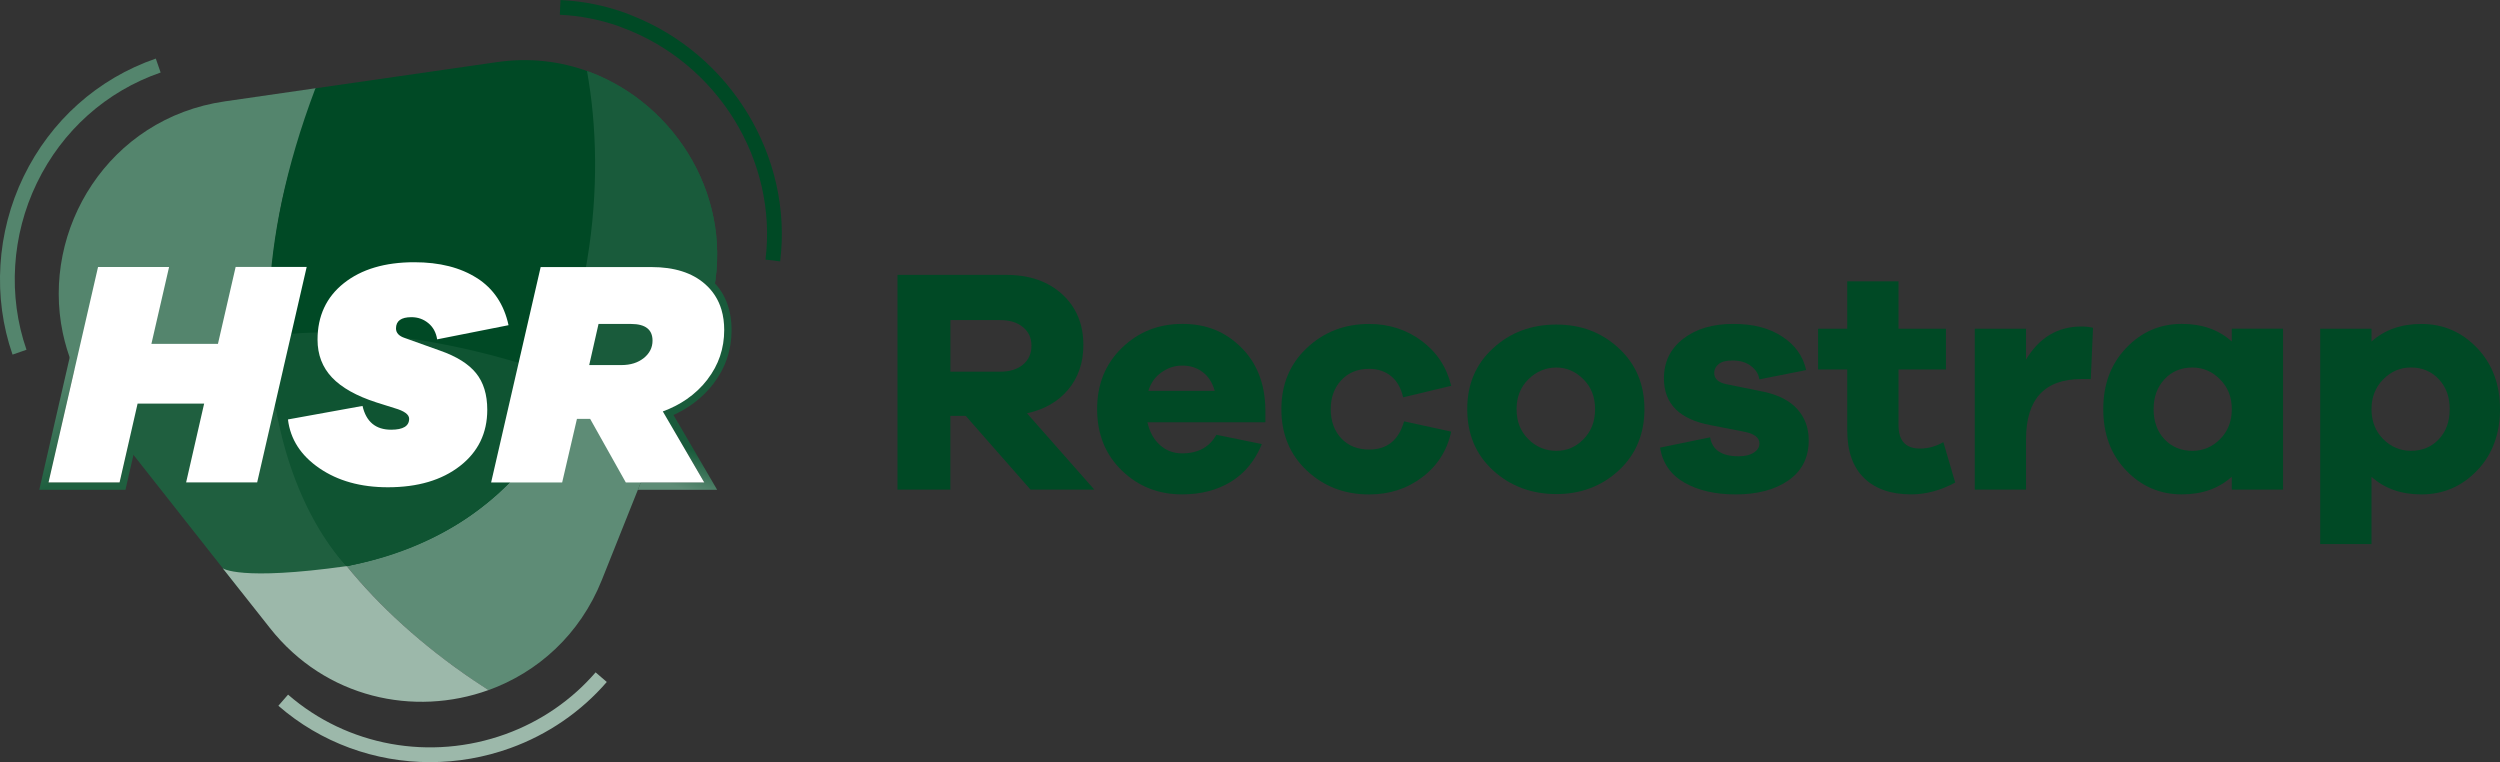 <?xml version="1.0" encoding="UTF-8"?><svg id="Laag_2" xmlns="http://www.w3.org/2000/svg" xmlns:xlink="http://www.w3.org/1999/xlink" viewBox="0 0 745.33 227.22"><rect x="0" y="0" width="745.33" height="227.22" fill="#333333" stroke="none"/><defs><style>.cls-1{fill:none;}.cls-1,.cls-2,.cls-3,.cls-4,.cls-5,.cls-6,.cls-7,.cls-8,.cls-9,.cls-10,.cls-11,.cls-12{stroke-width:0px;}.cls-2{fill:url(#linear-gradient);}.cls-3{fill:#9cb8aa;}.cls-4{fill:#004925;}.cls-5{fill:#346636;}.cls-6{fill:#54856d;}.cls-7{fill:#1f5f3f;}.cls-8{fill:url(#linear-gradient-2);}.cls-9{fill:#0f5432;}.cls-10{fill:#5e8c76;}.cls-11{fill:#195b3b;}.cls-12{fill:#fff;}</style><linearGradient id="linear-gradient" x1="26.35" y1="137.67" x2="11.94" y2="114.32" gradientUnits="userSpaceOnUse"><stop offset="0" stop-color="#1f5f3f"/><stop offset=".92" stop-color="#54856d"/></linearGradient><linearGradient id="linear-gradient-2" x1="208.18" y1="127.9" x2="200.75" y2="149.63" gradientUnits="userSpaceOnUse"><stop offset=".28" stop-color="#195b3b"/><stop offset=".8" stop-color="#5e8c76"/></linearGradient></defs><g id="Layer_1"><path class="cls-11" d="M212.33,88.77c-.28,1.19-.6,2.39-.96,3.58-.42,1.4-.91,2.8-1.46,4.2-.07.18-.14.36-.21.54l-7.09,17.76-1.65,4.14-1.37,3.43-1.34,3.34-1.03,2.59-.14.35c-1.22-.86-2.45-1.72-3.7-2.56-.06-.04-.12-.08-.18-.12-.42-.28-.84-.56-1.24-.83-.42-.28-.83-.55-1.24-.82-6.91-4.49-12.78-7.54-19.65-10.77-.86-.4-1.73-.8-2.62-1.21.06-.16.12-.32.17-.48.53-1.5.99-3.07,1.4-4.68.34-1.34.65-2.71.93-4.11,0-.04.01-.08.02-.11,1.36-6.81,2.11-14.19,3.34-21.22.08-.45.16-.9.24-1.34.05-.28.1-.57.15-.86.13-.74.26-1.47.38-2.2,3.4-20.53,2.85-40.04-.08-56.22.19.07.39.14.58.21,26.28,9.75,43.58,38.3,36.74,67.37Z"/><path class="cls-5" d="M68.5,77.41l-5.27,22.9h-15.32l5.27-22.9h-25.69l-5.03,21.88c.32,1.56.72,3.11,1.19,4.65l-9.17,39.88h21.18l3.23-14.11,1.75,2.22,2.15-9.38h15.32l-5.37,23.48h25.69l5.09-22.16.16-.66,1.52-6.61.05-.21,3.84-16.71.02-.07,5.1-22.19h-25.69ZM37.13,127.48l-3.23,14.13h-16.66l7.75-33.74,5.99-26.07h16.67l-5.27,22.9h24.35l.16-.69,5.11-22.21h16.67l-4.26,18.51h0s-.42,1.84-.42,1.84l-.05.21-9.02,39.25h-16.67l5.37-23.48h-24.35l-2.14,9.35Z"/><path class="cls-2" d="M40.63,131.92l-3.22,14.1H11.71l10.74-46.73c.32,1.56.72,3.11,1.19,4.65l-9.17,39.88h21.18l3.23-14.11,1.75,2.22Z"/><path class="cls-5" d="M115.67,147.45c-8.53,0-15.83-2.05-21.71-6.09-6.04-4.16-9.5-9.56-10.28-16.07l-.24-2.06,21.43-3.88c-3.08-1.54-5.58-3.32-7.47-5.32-3.26-3.44-4.92-7.74-4.92-12.77,0-7.76,2.92-14.02,8.69-18.59,5.61-4.45,13.13-6.71,22.35-6.71,7.93,0,14.62,1.71,19.88,5.09h0c5.4,3.48,8.89,8.66,10.35,15.43l.47,2.19-21.16,4.19c4.7,1.8,8.26,4.14,10.57,6.98,2.55,3.14,3.85,7.28,3.85,12.31,0,7.64-3.03,13.87-9,18.51-5.8,4.5-13.48,6.79-22.82,6.79ZM88.41,126.8c1.04,4.34,3.68,7.93,8.05,10.93,5.13,3.53,11.59,5.32,19.21,5.32,8.34,0,15.11-1.97,20.12-5.86,4.91-3.81,7.3-8.73,7.3-15.03,0-4-.96-7.2-2.86-9.54-1.97-2.41-5.25-4.44-9.76-6.02l-10.46-3.74c-3.59-1.15-4.14-3.59-4.14-4.95s.49-5.55,6.8-5.55c2.43,0,4.59.76,6.43,2.27,1.29,1.07,2.24,2.4,2.84,3.98l16.96-3.36c-1.42-4.56-4-8.01-7.86-10.49h0c-4.54-2.92-10.42-4.39-17.5-4.39-8.2,0-14.81,1.94-19.62,5.75-4.73,3.75-7.03,8.7-7.03,15.14,0,3.92,1.21,7.11,3.71,9.75,2.6,2.75,6.74,5.05,12.3,6.85l5.45,1.72c1.41.41,5.85,1.69,5.85,5.26,0,1.64-.74,5.46-7.57,5.46-4.96,0-8.4-2.33-10.07-6.78l-18.15,3.29ZM110.59,121.73c.99,2.88,2.89,4.17,6.04,4.17,1.36,0,2.96-.16,3.15-.9-.2-.19-.86-.67-2.71-1.21l-5.51-1.74c-.33-.11-.65-.21-.97-.32ZM122.67,96.75c-2.4,0-2.4.67-2.4,1.16,0,.36.73.64,1.16.78l6.66,2.38c-.28-1.29-.86-2.29-1.78-3.05-1.04-.85-2.23-1.27-3.63-1.27Z"/><path class="cls-11" d="M188.12,94.37h-11.43l-1.96,8.66s-.02.08-.02.11l-.93,4.11-.86,3.79h12.34c3.25,0,5.98-.88,8.1-2.6,2.23-1.81,3.4-4.19,3.4-6.88,0-2.16-.84-7.18-8.62-7.18ZM190.57,105.02c-1.34,1.09-3.08,1.62-5.32,1.62h-6.83l1.78-7.87h7.92c4.22,0,4.22,1.75,4.22,2.78,0,1.38-.56,2.48-1.77,3.47ZM188.12,94.37h-11.43l-1.96,8.66s-.02.08-.02.11l-.93,4.11-.86,3.79h12.34c3.25,0,5.98-.88,8.1-2.6,2.23-1.81,3.4-4.19,3.4-6.88,0-2.16-.84-7.18-8.62-7.18ZM190.57,105.02c-1.34,1.09-3.08,1.62-5.32,1.62h-6.83l1.78-7.87h7.92c4.22,0,4.22,1.75,4.22,2.78,0,1.38-.56,2.48-1.77,3.47ZM216.07,88.77c-1.07-2.2-2.56-4.13-4.46-5.79-4.23-3.7-10.07-5.57-17.36-5.57h-34.81l-6.17,26.84-.03.12-.24,1.06-.27,1.14-9.07,39.45h25.69l4.41-18.98h.89l10.64,18.98h4.88l.88-2.2h18.92l-9.01-15.44,1.03-2.59-1.21-2.07c.88-.39,1.72-.82,2.54-1.28,1.44-.8,2.8-1.7,4.06-2.69,1.98-1.55,3.75-3.32,5.29-5.31,3.61-4.69,5.44-10.09,5.44-16.06,0-3.61-.68-6.82-2.04-9.61ZM206.14,141.62h-18.27l-10.64-18.98h-6.96l-.41,1.77-.19.84-3.81,16.36h-16.67l7.79-33.86.18-.78.1-.43.2-.86,5.49-23.87h31.31c6.19,0,11.05,1.51,14.46,4.49,2.96,2.59,4.58,5.96,4.93,10.26.05.59.07,1.21.07,1.83,0,2.52-.37,4.88-1.12,7.09-.75,2.22-1.88,4.3-3.41,6.28-.86,1.11-1.8,2.15-2.84,3.1-2.63,2.44-5.81,4.36-9.5,5.71l-2.46.91,2.73,4.68,2.8,4.8,6.22,10.66ZM188.12,94.37h-11.43l-1.96,8.66s-.02.08-.02.11l-.93,4.11-.86,3.79h12.34c3.25,0,5.98-.88,8.1-2.6,2.23-1.81,3.4-4.19,3.4-6.88,0-2.16-.84-7.18-8.62-7.18ZM190.57,105.02c-1.34,1.09-3.08,1.62-5.32,1.62h-6.83l1.78-7.87h7.92c4.22,0,4.22,1.75,4.22,2.78,0,1.38-.56,2.48-1.77,3.47ZM188.12,94.37h-11.43l-1.96,8.66s-.02.08-.02.11l-.93,4.11-.86,3.79h12.34c3.25,0,5.98-.88,8.1-2.6,2.23-1.81,3.4-4.19,3.4-6.88,0-2.16-.84-7.18-8.62-7.18ZM190.57,105.02c-1.34,1.09-3.08,1.62-5.32,1.62h-6.83l1.78-7.87h7.92c4.22,0,4.22,1.75,4.22,2.78,0,1.38-.56,2.48-1.77,3.47ZM188.12,94.37h-11.43l-1.96,8.66s-.02.08-.02.11l-.93,4.11-.86,3.79h12.34c3.25,0,5.98-.88,8.1-2.6,2.23-1.81,3.4-4.19,3.4-6.88,0-2.16-.84-7.18-8.62-7.18ZM190.57,105.02c-1.34,1.09-3.08,1.62-5.32,1.62h-6.83l1.78-7.87h7.92c4.22,0,4.22,1.75,4.22,2.78,0,1.38-.56,2.48-1.77,3.47Z"/><polygon class="cls-8" points="213.8 146.02 190.17 146.02 191.05 143.81 209.97 143.81 200.96 128.37 201.99 125.78 213.8 146.02"/><path class="cls-10" d="M197.08,128.72l-.89,2.24-4.26,10.66-.88,2.2-.88,2.2-10.74,26.89c-6.56,16.42-19.21,27.56-33.8,32.84-1.46-.93-2.91-1.88-4.36-2.86-2.74-1.85-5.39-3.74-7.97-5.68-.37-.28-.74-.55-1.1-.83-.22-.17-.43-.33-.65-.5-.7-.53-1.39-1.07-2.06-1.61-.63-.5-1.26-1-1.87-1.5-.33-.27-.65-.53-.98-.8-.6-.5-1.2-.99-1.79-1.49-.29-.25-.59-.5-.88-.75-.57-.49-1.15-.99-1.71-1.49-.29-.26-.59-.51-.88-.77-.4-.36-.8-.71-1.2-1.07-.4-.36-.79-.72-1.18-1.08-.39-.36-.78-.72-1.17-1.09-.38-.36-.77-.72-1.15-1.09-.29-.28-.59-.56-.88-.84-.14-.14-.29-.28-.43-.42-.31-.3-.62-.61-.93-.92-.51-.5-1.01-1.01-1.5-1.51-.23-.23-.45-.46-.67-.69-.36-.37-.71-.74-1.06-1.1-.68-.72-1.35-1.43-2.01-2.14-.36-.39-.71-.78-1.07-1.18-.33-.37-.66-.74-.99-1.11-.33-.37-.65-.74-.97-1.11-.32-.37-.64-.74-.95-1.11-.31-.37-.63-.74-.93-1.11-.31-.37-.61-.74-.92-1.11,0,0,0,0-.02-.02-2.31-2.84-4.43-5.69-6.35-8.53-1.62-2.38-3.1-4.75-4.43-7.11-3-5.3-5.27-10.49-6.7-15.44-.5-1.72-.91-3.41-1.2-5.06,0-.04-.02-.08-.02-.11-.13-.71-.24-1.4-.33-2.1-.13-1-.22-1.98-.27-2.95-.05-.94-.06-1.87-.03-2.78.01-.53.05-1.05.09-1.58.02-.23.04-.46.07-.69.43-4.21,1.75-8.04,4-11.39.58-.86,1.22-1.68,1.92-2.46.53-.6,1.11-1.18,1.71-1.73.38-.35.77-.68,1.18-1,.21-.18.43-.34.65-.51,1.04-.78,2.16-1.49,3.34-2.13,3.26-1.77,7.05-3.02,11.27-3.75,1.29-.23,2.61-.41,3.97-.54.74-.07,1.48-.13,2.23-.18.48-.03.97-.05,1.47-.06.55-.02,1.1-.03,1.65-.03,1.3,0,2.63.01,3.98.09.59.02,1.18.06,1.78.1.88.06,1.76.13,2.67.23.44.04.89.09,1.34.15,1.72.19,3.47.45,5.26.76,1.84.32,3.71.7,5.61,1.13.56.13,1.13.26,1.71.4,2.81.68,5.68,1.49,8.59,2.41,0,0,0,0,.01,0,.33.1.67.21,1,.32.7.23,1.39.46,2.09.71.46.15.92.31,1.38.47.24.09.47.17.71.25.46.17.91.33,1.37.51.69.25,1.38.51,2.07.79,3.78,1.46,7.61,3.11,11.47,4.95.87.41,1.74.84,2.61,1.27,6.48,3.22,13.01,6.95,19.49,11.19.41.27.82.54,1.24.82.42.28.83.55,1.24.83.06.04.12.08.18.12,1.25.84,2.48,1.7,3.7,2.56Z"/><path class="cls-7" d="M153.19,141.62c-.74.74-1.53,1.47-2.35,2.2-.83.74-1.7,1.47-2.6,2.2-10.68,8.65-26.31,16.72-44.87,22.77h0c-5.98,1.95-12.26,3.69-18.79,5.17-4.26.97-8.47,1.79-12.62,2.48l-5.49-6.97s0,0,0,0l-1.09-1.38-28.49-36.16-1.75-2.22-1.75-2.22-3.44-4.37c-1.46-1.85-2.78-3.74-3.97-5.67,10.05-4.95,21.73-9.33,34.5-12.74.88-.24,1.77-.47,2.67-.69,1.73-.44,3.48-.86,5.24-1.26,3.33-.76,6.62-1.42,9.88-2.01.37-.07.75-.13,1.12-.2.25-.04.49-.09.73-.12.02,0,.05,0,.07-.01.16-.03.31-.05.47-.08.78-.13,1.56-.26,2.34-.38.05,0,.09-.01.14-.02h.02c.73-.11,1.46-.22,2.18-.33,1.16-.17,2.32-.32,3.47-.47.75-.09,1.49-.19,2.23-.27.74-.09,1.49-.17,2.23-.24,6.56-.68,12.87-.99,18.85-.96.74,0,1.48,0,2.21.03.74,0,1.47.03,2.19.06,2.08.07,4.12.19,6.11.35,1.02.09,2.04.18,3.03.28,3,.32,5.87.74,8.59,1.27,1.83.35,3.6.75,5.29,1.2,3.28.86,6.29,1.89,8.98,3.08.33.14.65.29.97.44.7.33,1.37.67,2.02,1.02.69.37,1.35.76,1.99,1.15,1.12.7,2.16,1.45,3.11,2.23,3.42,2.8,5.66,6.11,6.52,9.88,1.66,7.28-2.12,15.25-9.96,22.96Z"/><line class="cls-1" x1="87.5" y1="172.56" x2="103.37" y2="168.78"/><path class="cls-3" d="M103.37,168.78c9.64,11.89,22.54,23.71,37.91,34.09,1.45.98,2.9,1.93,4.36,2.86-22.08,7.98-48.61,2.51-65.18-18.51l-14.06-17.8s4.95,3.85,36.97-.64h0Z"/><path class="cls-6" d="M94.28,26.29c-3.83,11.59-8.44,23.81-10.93,37.38-.85,4.64-1.53,9.22-2.03,13.73-.09.74-.16,1.47-.23,2.2-.08.74-.15,1.47-.21,2.2-.57,6.39-.79,12.62-.68,18.6-.02,0-.05,0-.07.01-.24.04-.48.08-.73.12-.37.07-.75.13-1.12.2-3.26.58-6.56,1.25-9.88,2.01-1.76.4-3.52.82-5.24,1.26-.9.22-1.78.46-2.67.69-12.77,3.41-24.45,7.79-34.5,12.74-1.91-3.11-3.49-6.31-4.73-9.57-.5-1.3-.95-2.62-1.35-3.94-.46-1.54-.86-3.1-1.19-4.65-6.5-30.9,13.64-64.03,48.31-69.05l27.03-3.91.22-.03Z"/><path class="cls-4" d="M94.05,26.32l53.75-7.75c9.9-1.49,19.31-.35,27.77,2.81,0,0,30.32,126.81-72.21,147.4,0,0-45.52-46.96-9.32-142.46Z"/><path class="cls-9" d="M80.2,100.41s34.46-7.51,90.86,13.22c0,0-12.77,44.82-67.69,55.15,0,0-22.14-21.02-23.17-68.37Z"/><path class="cls-12" d="M142.22,82.91c4.92,3.16,8.05,7.84,9.39,14.04l-21.28,4.22c-.32-2.04-1.2-3.66-2.64-4.84-1.44-1.18-3.11-1.77-5.03-1.77-3.07,0-4.6,1.12-4.6,3.35,0,1.34.89,2.3,2.68,2.88l10.45,3.74c4.92,1.72,8.5,3.96,10.73,6.71s3.35,6.39,3.35,10.93c0,6.96-2.72,12.55-8.15,16.77-5.43,4.22-12.59,6.33-21.47,6.33-8.11,0-14.93-1.9-20.46-5.7-5.53-3.8-8.64-8.64-9.34-14.52l22.23-4.03c1.09,4.73,3.93,7.09,8.53,7.09,3.58,0,5.37-1.09,5.37-3.26,0-1.28-1.44-2.33-4.31-3.16l-5.46-1.72c-5.94-1.92-10.35-4.39-13.23-7.43-2.87-3.03-4.31-6.79-4.31-11.26,0-7.09,2.62-12.71,7.86-16.87,5.24-4.15,12.24-6.23,20.99-6.23,7.54,0,13.77,1.58,18.69,4.74Z"/><path class="cls-12" d="M70.25,79.6l-5.27,22.91h-19.84l5.27-22.91h-21.18l-5.59,24.33-9.17,39.88h21.18l3.23-14.11,2.14-9.37h19.84l-5.37,23.48h21.18l7.78-33.86v-.04s2.3-9.97,2.3-9.97h0s4.68-20.35,4.68-20.35h-21.18Z"/><path class="cls-11" d="M212.33,88.77c-.28,1.19-.6,2.39-.96,3.58-.42,1.4-.91,2.8-1.46,4.2-.07.18-.14.36-.21.54l-7.09,17.76-1.65,4.14-1.37,3.43-1.34,3.34-1.03,2.59-.14.35c-1.22-.86-2.45-1.72-3.7-2.56-.06-.04-.12-.08-.18-.12-.42-.28-.84-.56-1.24-.83-.42-.28-.83-.55-1.24-.82-6.91-4.49-12.78-7.54-19.65-10.77-.86-.4-1.73-.8-2.62-1.21.06-.16.12-.32.17-.48.53-1.5.99-3.07,1.4-4.68.34-1.34.65-2.71.93-4.11,0-.04.01-.08.02-.11,1.36-6.81,2.11-14.19,3.34-21.22.08-.45.16-.9.24-1.34.05-.28.1-.57.15-.86.13-.74.26-1.47.38-2.2,3.4-20.53,2.85-40.04-.08-56.22.19.07.39.14.58.21,26.28,9.75,43.58,38.3,36.74,67.37Z"/><path class="cls-12" d="M210.93,113.1c3.32-4.31,4.98-9.21,4.98-14.71,0-2.18-.27-4.19-.81-6.03-.9-3.05-2.55-5.62-4.94-7.71-3.83-3.35-9.14-5.03-15.91-5.03h-33.06l-5.83,25.35-.1.44-.19.8-.22.97-8.43,36.66h21.18l4.41-18.97h3.93l10.64,18.97h23.39l-9.01-15.44-3.35-5.74c2.6-.96,4.97-2.17,7.09-3.63,2.39-1.65,4.47-3.62,6.23-5.9ZM191.95,106.73c-1.73,1.4-3.96,2.11-6.71,2.11h-9.58l2.78-12.26h9.68c4.28,0,6.42,1.66,6.42,4.98,0,2.04-.86,3.77-2.59,5.18Z"/><path class="cls-3" d="M128.23,227.22c-16.46,0-32.58-5.79-45.24-16.81l2.89-3.32c17.64,15.35,42.48,19.86,64.83,11.78,10.43-3.77,19.72-10.14,26.86-18.42l3.33,2.87c-7.64,8.85-17.56,15.66-28.7,19.69-7.82,2.83-15.94,4.21-23.97,4.21Z"/><path class="cls-6" d="M3.74,105.72c-5.96-17.12-4.76-36.46,3.29-53.07,8.1-16.7,22.1-29.2,39.42-35.19l1.44,4.16c-16.21,5.6-29.32,17.31-36.9,32.95-7.54,15.56-8.67,33.68-3.09,49.7l-4.15,1.45Z"/><path class="cls-4" d="M232.59,77.93l-4.37-.54c3.65-29.53-14.28-58.61-42.64-69.14l-1.04-.41c-5.68-2-11.61-3.16-17.64-3.44l.21-4.39c6.85.32,13.58,1.7,20,4.09l1.15.48c29.59,11.58,48.18,42.23,44.33,73.37Z"/><path class="cls-4" d="M307.22,145.96l-19.3-21.97h-4.59v21.97h-15.76v-64.01h32.39c6.94,0,12.51,1.93,16.72,5.78,4.2,3.85,6.31,8.9,6.31,15.14,0,5.22-1.5,9.63-4.49,13.23-2.99,3.6-7.1,5.97-12.32,7.12l20.06,22.74h-19.01ZM298.24,110.81c2.8,0,5.05-.7,6.74-2.1s2.53-3.28,2.53-5.64-.84-4.14-2.53-5.54-3.93-2.1-6.74-2.1h-14.9v15.38h14.9Z"/><path class="cls-4" d="M377.25,125.9h-35.16c.64,2.87,1.88,5.13,3.73,6.78,1.85,1.66,4.04,2.48,6.59,2.48,4.78,0,8.18-1.85,10.22-5.54l13.57,2.77c-2.04,4.97-5.11,8.71-9.22,11.23-4.11,2.52-8.96,3.77-14.57,3.77-7.07,0-13.06-2.37-17.96-7.12s-7.36-10.84-7.36-18.29,2.45-13.47,7.36-18.25,10.92-7.17,18.06-7.17,12.77,2.32,17.48,6.97,7.13,10.8,7.26,18.44v3.92ZM346.29,111c-1.91,1.34-3.22,3.18-3.92,5.54h19.78c-.7-2.48-1.91-4.36-3.63-5.64s-3.73-1.91-6.02-1.91-4.3.67-6.21,2.01Z"/><path class="cls-4" d="M418.61,125.62l14.04,3.06c-1.21,5.6-4.08,10.13-8.6,13.57-4.52,3.44-9.81,5.16-15.86,5.16-7.32,0-13.52-2.37-18.58-7.12s-7.59-10.84-7.59-18.29,2.53-13.47,7.59-18.25,11.26-7.17,18.58-7.17c5.92,0,11.15,1.69,15.67,5.06,4.52,3.38,7.45,7.83,8.79,13.38l-14.33,3.44c-.64-2.8-1.85-4.92-3.63-6.35s-3.95-2.15-6.5-2.15c-3.44,0-6.21,1.13-8.31,3.39-2.1,2.26-3.15,5.14-3.15,8.65s1.05,6.46,3.15,8.69c2.1,2.23,4.87,3.34,8.31,3.34,5.35,0,8.82-2.8,10.41-8.41Z"/><path class="cls-4" d="M482.62,103.83c5.09,4.71,7.64,10.76,7.64,18.15s-2.55,13.53-7.64,18.25c-5.1,4.71-11.31,7.07-18.63,7.07s-13.74-2.36-18.87-7.07c-5.13-4.71-7.69-10.79-7.69-18.25s2.56-13.44,7.69-18.15,11.42-7.07,18.87-7.07,13.53,2.36,18.63,7.07ZM472.11,130.92c2.29-2.32,3.44-5.3,3.44-8.93s-1.16-6.61-3.49-8.93c-2.33-2.32-5.02-3.49-8.07-3.49s-5.96,1.16-8.31,3.49c-2.36,2.33-3.54,5.3-3.54,8.93s1.16,6.61,3.49,8.93,5.11,3.49,8.36,3.49,5.83-1.16,8.12-3.49Z"/><path class="cls-4" d="M509.84,130.39c.64,3.76,3.47,5.64,8.5,5.64,1.91,0,3.42-.37,4.54-1.1,1.12-.73,1.67-1.64,1.67-2.72,0-1.78-1.59-2.96-4.78-3.54l-9.75-1.91c-9.3-1.72-13.95-6.37-13.95-13.95,0-4.9,1.91-8.84,5.73-11.8s8.79-4.44,14.9-4.44,10.72,1.24,14.57,3.73c3.85,2.48,6.26,5.83,7.21,10.03l-13.95,2.77c-.25-1.59-1.1-2.93-2.53-4.01-1.43-1.08-3.26-1.62-5.49-1.62-1.91,0-3.3.37-4.16,1.1-.86.73-1.29,1.61-1.29,2.63,0,1.72,1.21,2.83,3.63,3.34l11.27,2.29c4.39.96,7.71,2.69,9.94,5.21s3.34,5.59,3.34,9.22c0,5.16-2.01,9.14-6.02,11.94-4.01,2.8-9.27,4.2-15.76,4.2-6.05,0-11.13-1.16-15.24-3.49-4.11-2.33-6.54-5.81-7.31-10.46l14.9-3.06Z"/><path class="cls-4" d="M582.92,143.86c-4.39,2.36-8.76,3.53-13.09,3.53-6.05,0-10.75-1.62-14.09-4.87s-5.02-7.99-5.02-14.23v-18.15h-8.69v-12.13h8.69v-14.14h15.29v14.14h14.14v12.13h-14.14v16.62c0,4.65,2.13,6.97,6.4,6.97,2.42,0,4.75-.64,6.97-1.91l3.53,12.04Z"/><path class="cls-4" d="M624,97.72l-.67,15.29h-2.77c-11.02,0-16.53,5.99-16.53,17.96v15h-15.29v-47.96h15.29v9.17c3.95-6.56,9.46-9.84,16.53-9.84,1.27,0,2.42.13,3.44.38Z"/><path class="cls-4" d="M680.65,145.96h-15.29v-3.82c-3.89,3.5-8.85,5.25-14.9,5.25-6.5,0-12.02-2.37-16.58-7.12s-6.83-10.84-6.83-18.29,2.28-13.47,6.83-18.25,10.08-7.17,16.58-7.17c6.05,0,11.02,1.75,14.9,5.25v-3.82h15.29v47.96ZM661.88,130.92c2.32-2.32,3.49-5.3,3.49-8.93s-1.16-6.53-3.49-8.88c-2.33-2.36-5.08-3.54-8.26-3.54-3.38,0-6.15,1.16-8.31,3.49-2.17,2.33-3.25,5.3-3.25,8.93s1.08,6.69,3.25,8.98c2.17,2.29,4.94,3.44,8.31,3.44,3.18,0,5.94-1.16,8.26-3.49Z"/><path class="cls-4" d="M738.5,103.74c4.55,4.78,6.83,10.86,6.83,18.25s-2.28,13.55-6.83,18.29-10.08,7.12-16.58,7.12c-6.05,0-11.02-1.75-14.9-5.25v20.06h-15.29v-64.2h15.29v3.82c3.89-3.5,8.85-5.25,14.9-5.25,6.5,0,12.02,2.39,16.58,7.17ZM727.08,130.96c2.17-2.29,3.25-5.29,3.25-8.98s-1.08-6.61-3.25-8.93c-2.17-2.32-4.94-3.49-8.31-3.49-3.18,0-5.94,1.18-8.26,3.54s-3.49,5.32-3.49,8.88,1.16,6.61,3.49,8.93,5.08,3.49,8.26,3.49c3.38,0,6.15-1.15,8.31-3.44Z"/></g></svg>